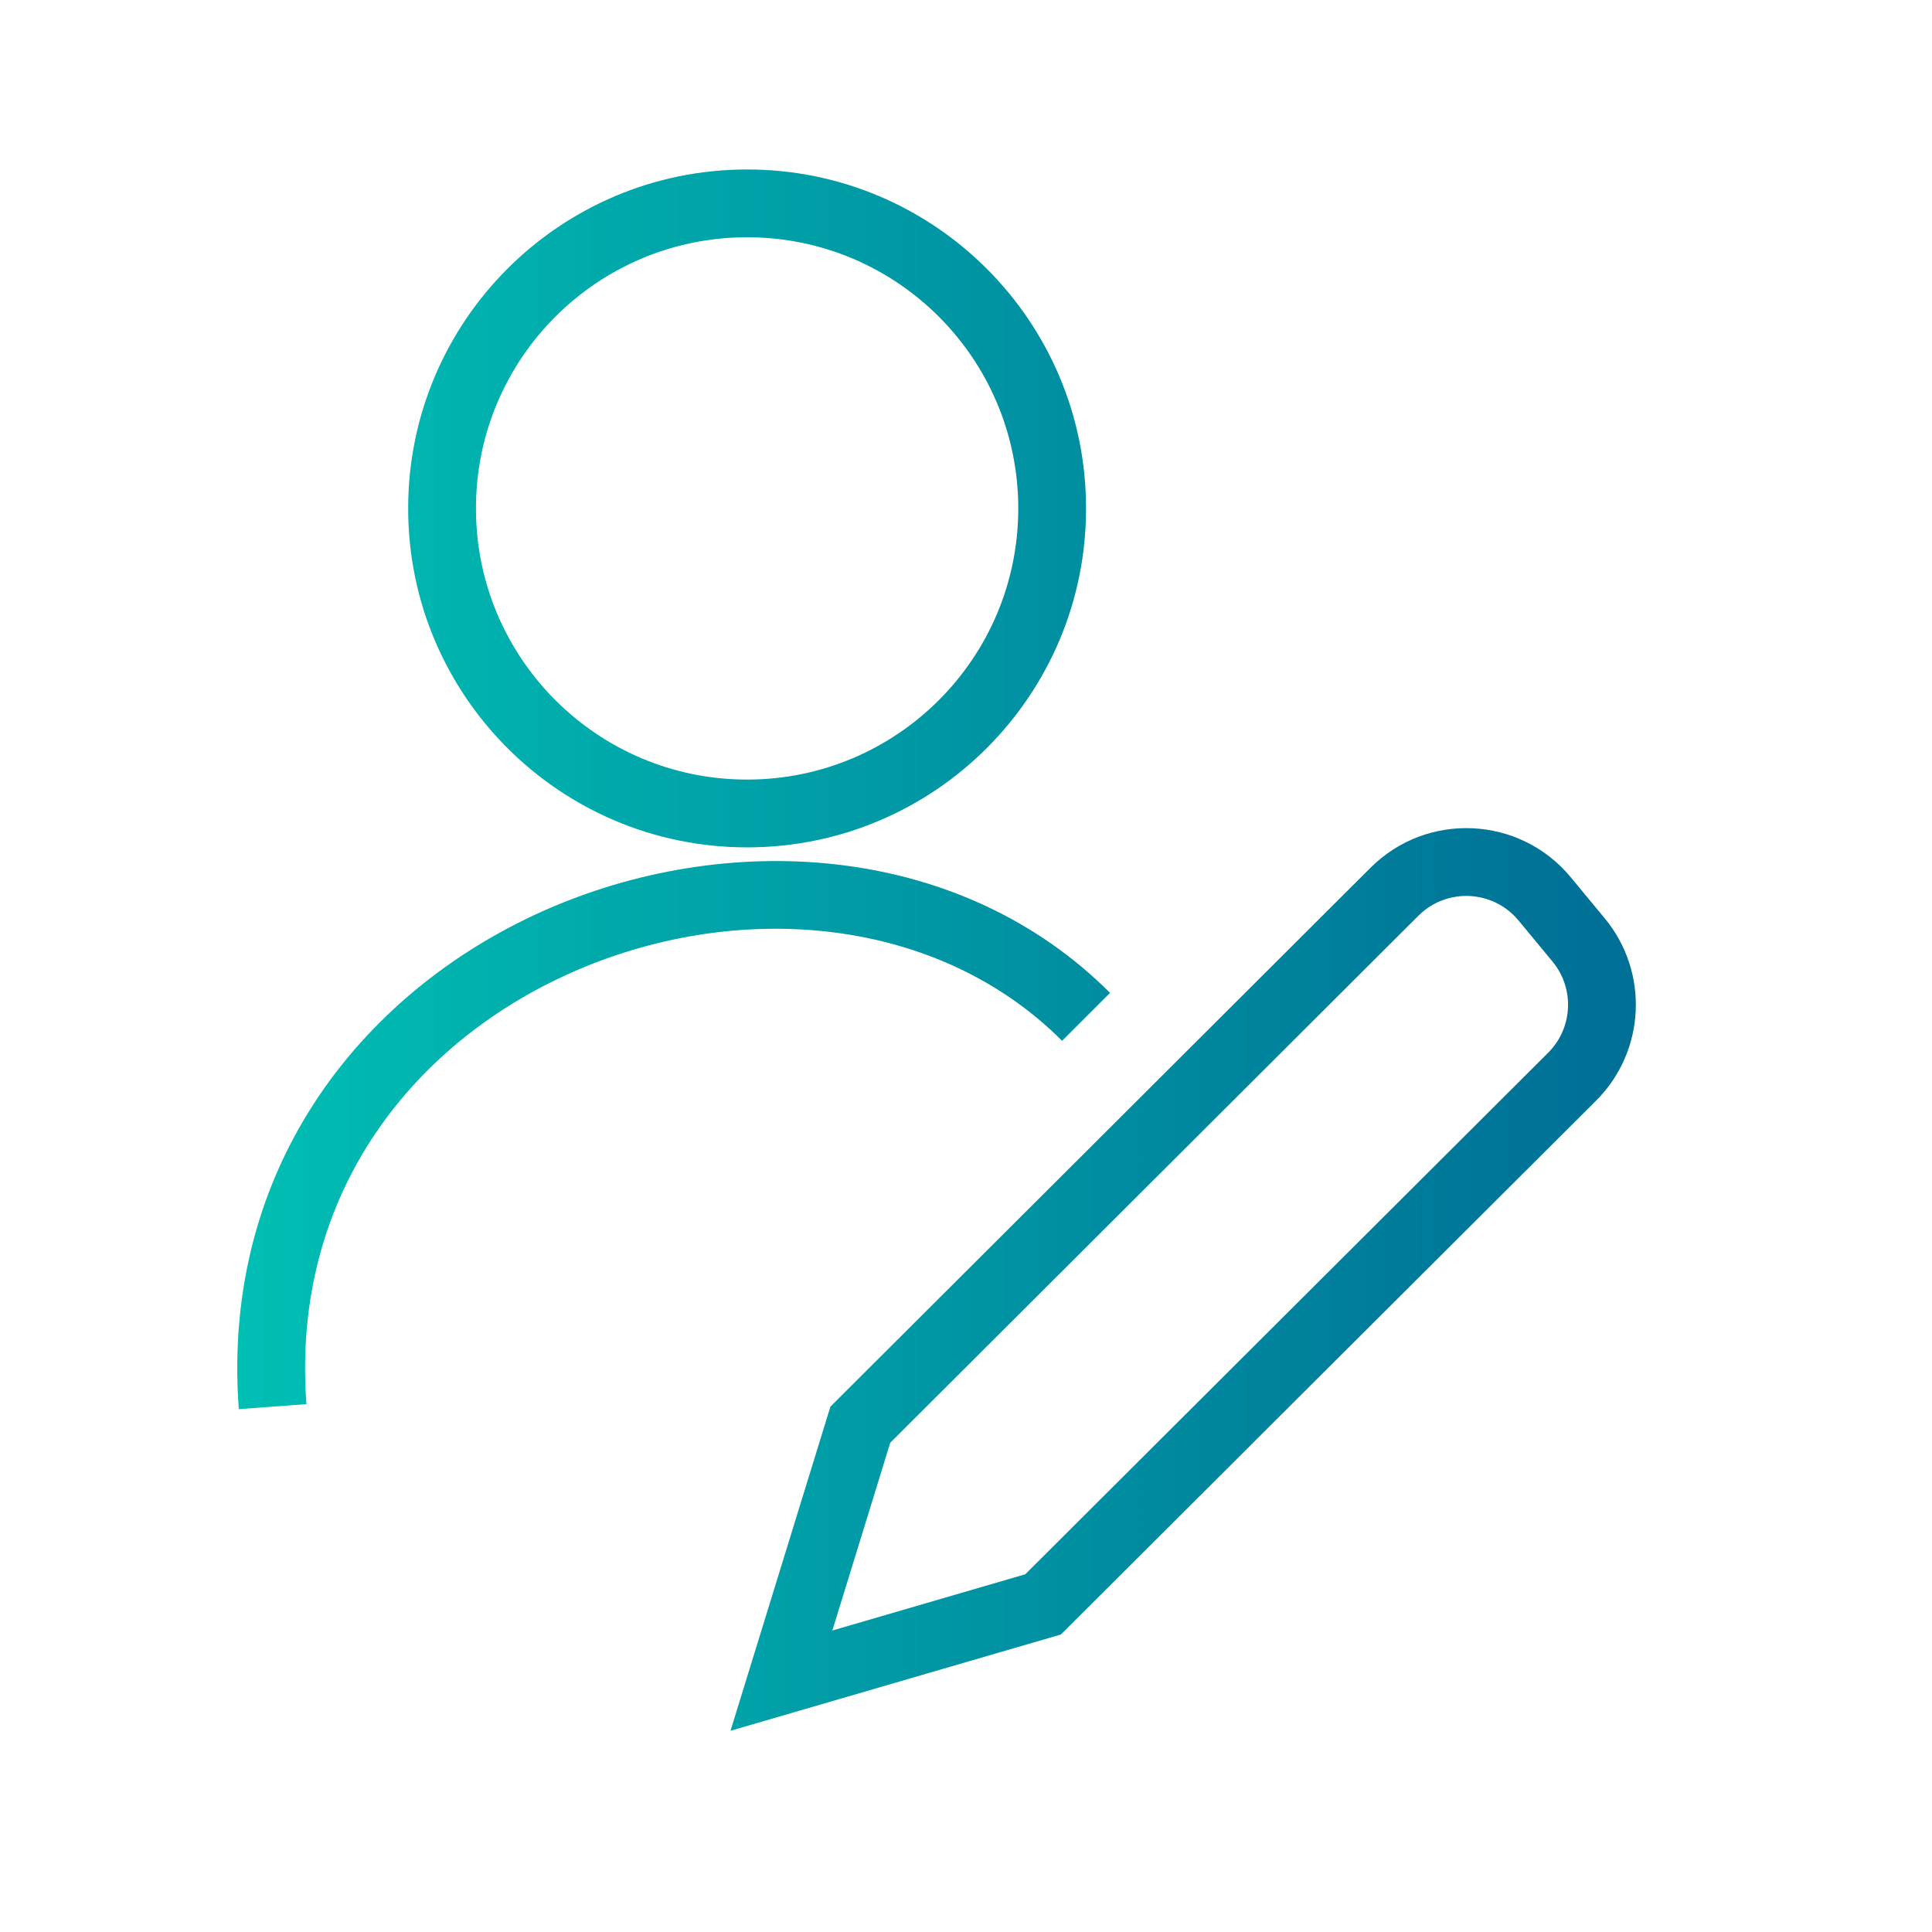 <svg width="57" height="57" viewBox="0 0 57 57" fill="none" xmlns="http://www.w3.org/2000/svg">
<path fill-rule="evenodd" clip-rule="evenodd" d="M22.042 25C27.565 25 32.042 20.523 32.042 15C32.042 9.477 27.565 5 22.042 5C16.52 5 12.042 9.477 12.042 15C12.042 20.523 16.52 25 22.042 25ZM22.042 23C26.461 23 30.042 19.418 30.042 15C30.042 10.582 26.461 7 22.042 7C17.624 7 14.042 10.582 14.042 15C14.042 19.418 17.624 23 22.042 23Z" fill="url(#paint0_linear_1533_164)"/>
<path d="M17.06 28.607C12.254 30.658 8.577 35.178 9.04 41.426L7.045 41.574C6.508 34.322 10.831 29.092 16.275 26.768C21.68 24.461 28.394 24.937 32.75 29.293L31.335 30.707C27.691 27.063 21.905 26.539 17.06 28.607Z" fill="url(#paint1_linear_1533_164)"/>
<path fill-rule="evenodd" clip-rule="evenodd" d="M47.087 32.475L31.299 48.223L21.552 51.063L24.5 41.5L40.435 25.601C42.102 23.937 44.84 24.067 46.342 25.882L47.344 27.093C48.661 28.684 48.55 31.016 47.087 32.475ZM44.801 27.157L45.803 28.368C46.462 29.164 46.406 30.33 45.675 31.059L30.249 46.446L24.557 48.105L26.265 42.565L41.847 27.017C42.681 26.185 44.05 26.25 44.801 27.157Z" fill="url(#paint2_linear_1533_164)"/>
<defs>
<linearGradient id="paint0_linear_1533_164" x1="7" y1="51.063" x2="47.191" y2="51.063" gradientUnits="userSpaceOnUse">
<stop stop-color="#00BFB3"/>
<stop offset="1" stop-color="#007096"/>
</linearGradient>
<linearGradient id="paint1_linear_1533_164" x1="7" y1="51.063" x2="47.191" y2="51.063" gradientUnits="userSpaceOnUse">
<stop stop-color="#00BFB3"/>
<stop offset="1" stop-color="#007096"/>
</linearGradient>
<linearGradient id="paint2_linear_1533_164" x1="7" y1="51.063" x2="47.191" y2="51.063" gradientUnits="userSpaceOnUse">
<stop stop-color="#00BFB3"/>
<stop offset="1" stop-color="#007096"/>
</linearGradient>
</defs>
</svg>

